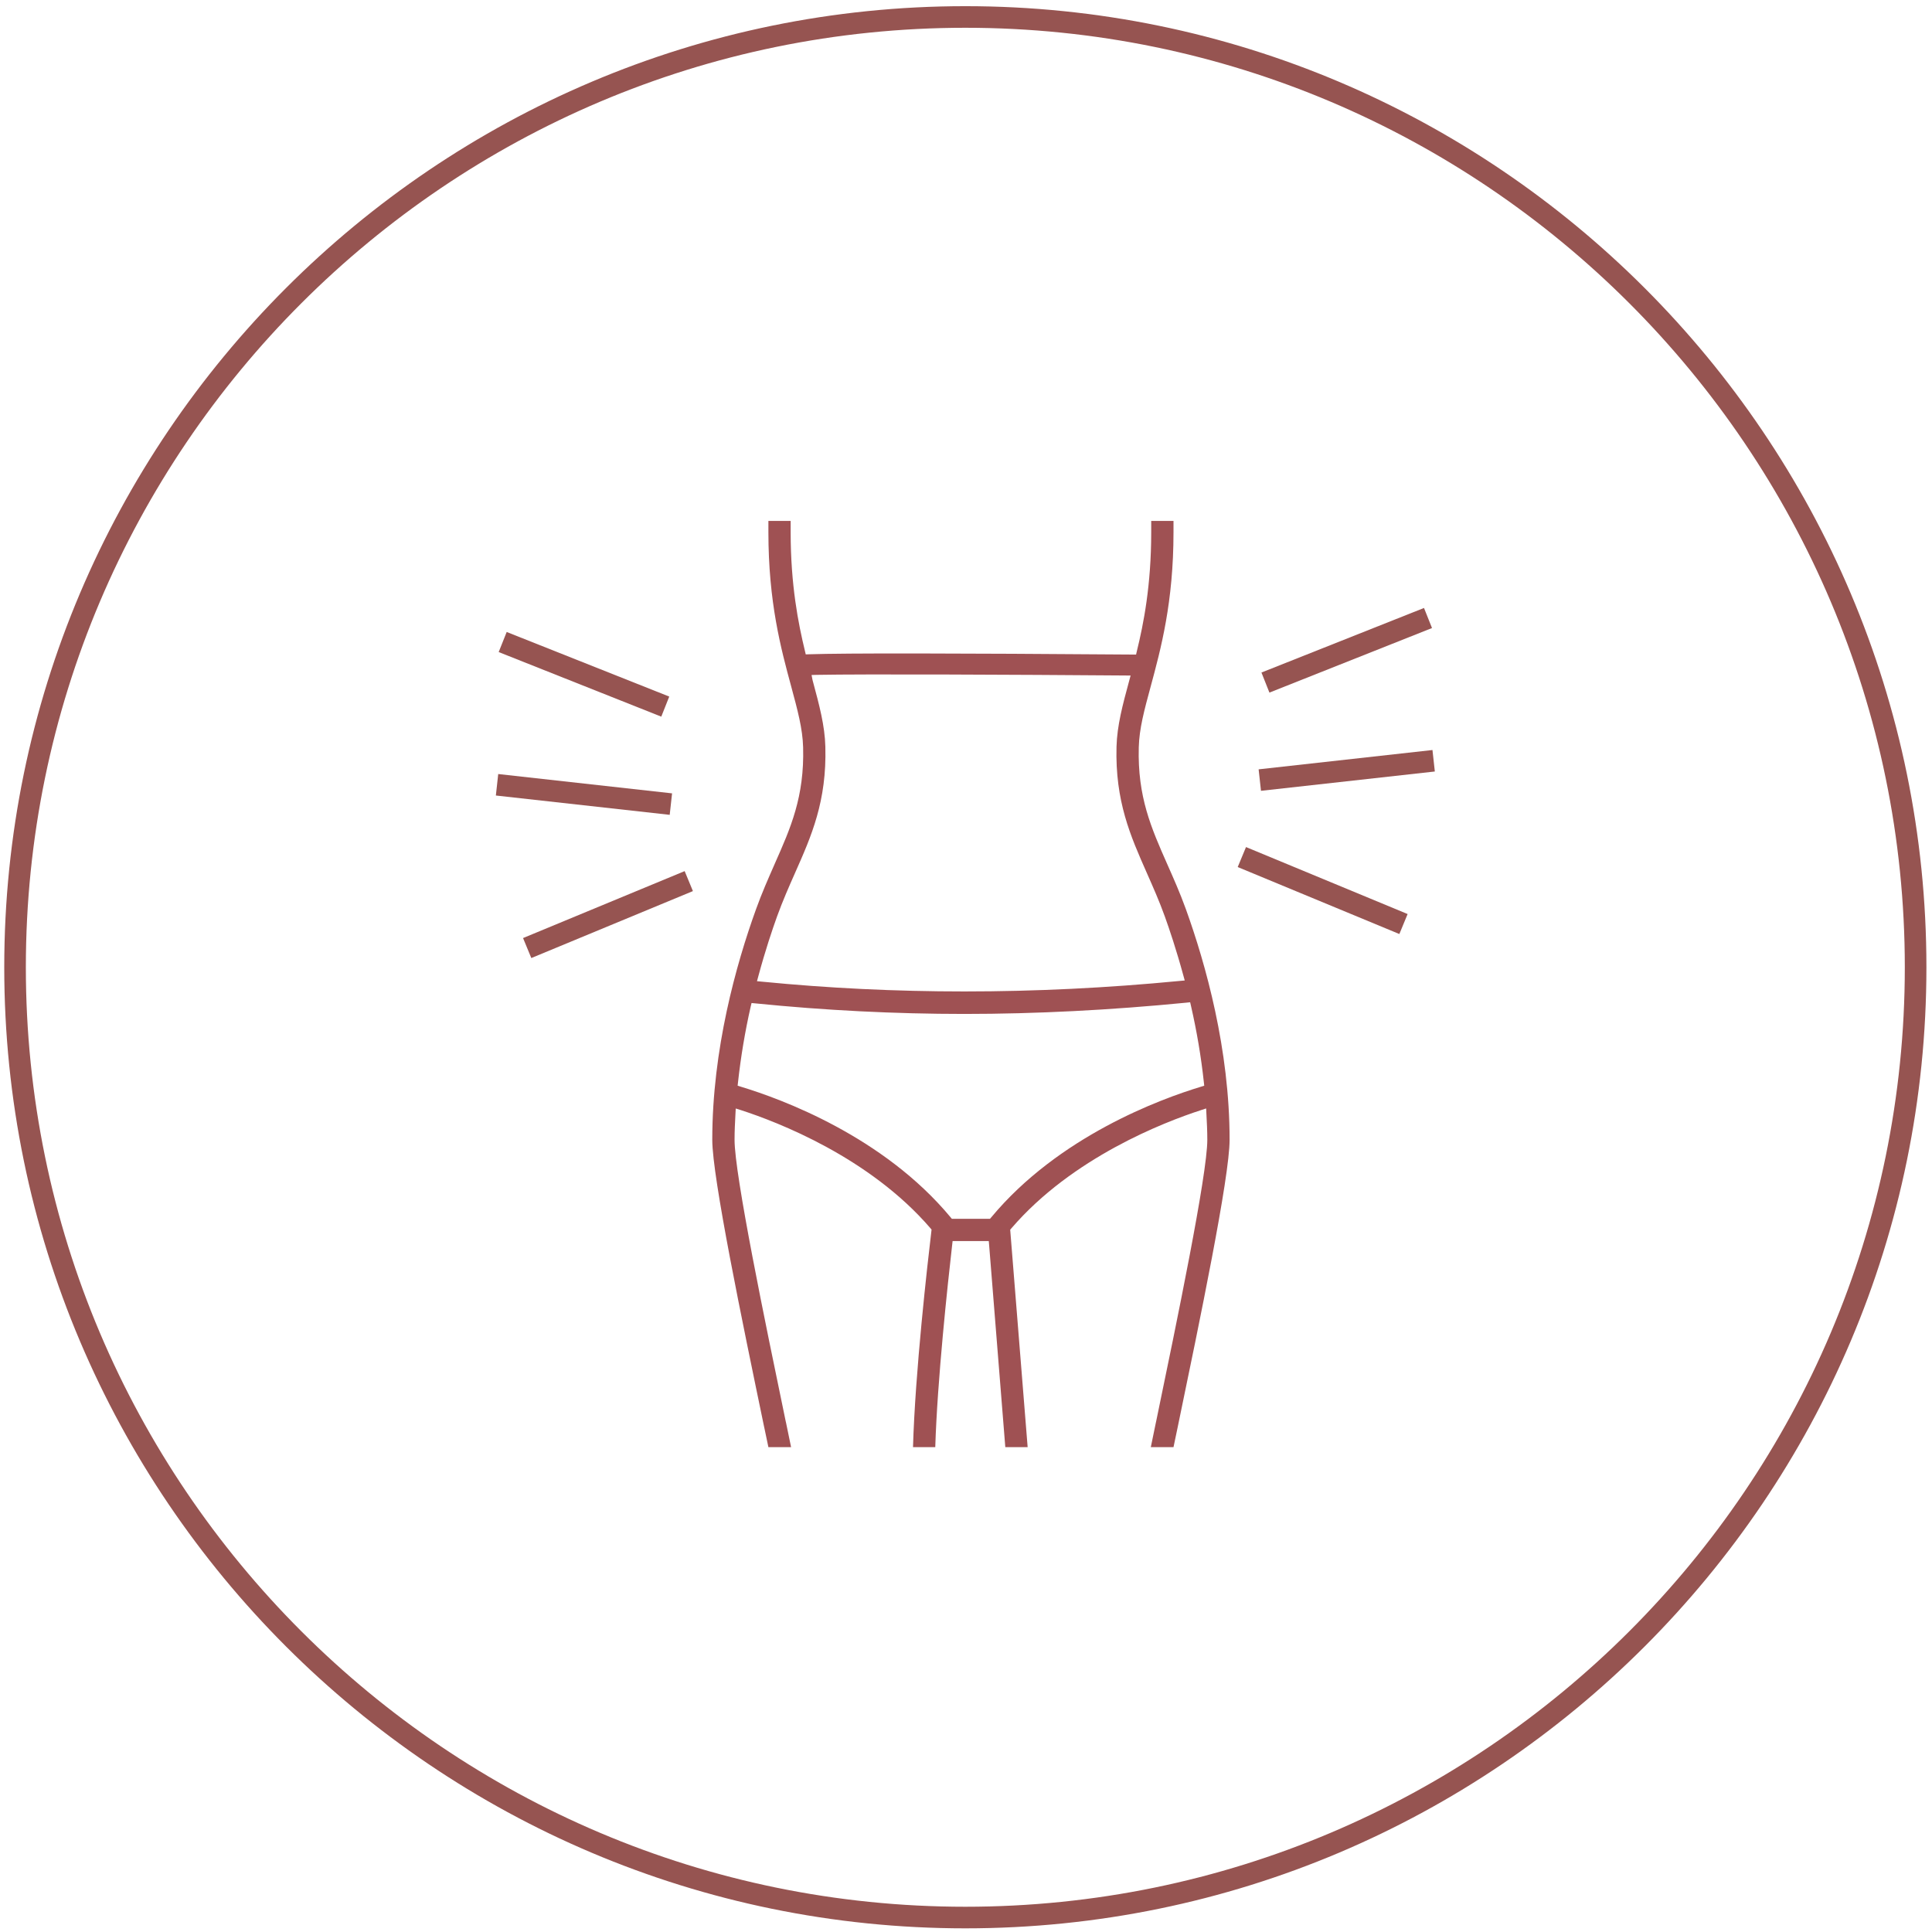 <?xml version="1.0" encoding="UTF-8" standalone="no"?>
<!DOCTYPE svg PUBLIC "-//W3C//DTD SVG 1.1//EN" "http://www.w3.org/Graphics/SVG/1.1/DTD/svg11.dtd">
<svg width="200px" height="200px" version="1.1" xmlns="http://www.w3.org/2000/svg" xmlns:xlink="http://www.w3.org/1999/xlink" xml:space="preserve" xmlns:serif="http://www.serif.com/" style="fill-rule:evenodd;clip-rule:evenodd;stroke-linejoin:round;stroke-miterlimit:2;">
    <g id="Back-Pain" serif:id="Back Pain" transform="matrix(2.981,0,0,2.981,-648.619,-602.074)">
        <g id="icon">
            <path d="M251.107,202.935C233.118,202.935 218.482,217.571 218.482,235.56C218.482,253.549 233.118,268.185 251.107,268.185C269.097,268.185 283.732,253.549 283.732,235.56C283.732,217.571 269.097,202.935 251.107,202.935ZM251.107,268.935C232.704,268.935 217.732,253.963 217.732,235.56C217.732,217.157 232.704,202.185 251.107,202.185C269.511,202.185 284.482,217.157 284.482,235.56C284.482,253.963 269.511,268.935 251.107,268.935Z" style="fill:rgb(150,84,81);fill-rule:nonzero;"/>
            <path d="M259.288,239.709C257.877,240.136 254.345,241.433 252.008,244.243L251.964,244.295L250.639,244.295L250.595,244.243C248.259,241.432 244.726,240.136 243.315,239.709L243.2,239.673L243.213,239.553C243.309,238.677 243.456,237.794 243.653,236.927L243.683,236.802L243.811,236.814C246.229,237.058 248.672,237.181 251.072,237.181C253.557,237.181 256.151,237.048 258.786,236.789L258.914,236.775L258.943,236.901C259.144,237.778 259.295,238.67 259.39,239.553L259.403,239.673L259.288,239.709ZM243.917,235.877C244.16,234.976 244.405,234.25 244.567,233.8C244.767,233.247 244.985,232.756 245.195,232.281C245.763,231.001 246.297,229.795 246.246,227.903C246.228,227.167 246.034,226.453 245.812,225.627L245.8,225.582L245.767,225.411L245.94,225.406C247.624,225.375 252.766,225.398 256.657,225.428L256.846,225.43L256.797,225.612C256.571,226.444 256.377,227.163 256.357,227.903C256.307,229.795 256.841,231 257.406,232.277C257.622,232.767 257.84,233.255 258.036,233.8C258.191,234.232 258.431,234.939 258.68,235.852L258.726,236.019L258.553,236.035C256.04,236.278 253.543,236.4 251.076,236.4C248.696,236.4 246.348,236.287 244.043,236.06L243.872,236.044L243.917,235.877ZM260.284,241.552C260.284,238.411 259.457,235.459 258.764,233.537C258.558,232.969 258.336,232.47 258.122,231.987C257.562,230.721 257.084,229.643 257.13,227.923C257.146,227.276 257.321,226.631 257.542,225.816C257.898,224.5 258.336,222.885 258.336,220.447L258.336,220.06L257.562,220.06L257.562,220.447C257.562,222.298 257.297,223.633 257.062,224.589L257.036,224.702L256.92,224.701C250.724,224.655 246.942,224.649 245.685,224.691L245.565,224.695L245.538,224.58C245.307,223.626 245.041,222.295 245.041,220.447L245.041,220.06L244.268,220.06L244.268,220.447C244.268,222.885 244.705,224.5 245.057,225.798C245.282,226.631 245.457,227.276 245.474,227.923C245.52,229.641 245.043,230.717 244.49,231.963L244.466,232.019C244.258,232.493 244.041,232.982 243.841,233.538C243.146,235.46 242.319,238.412 242.319,241.552C242.319,242.852 243.358,247.853 244.116,251.504L244.125,251.543C244.175,251.779 244.223,252.006 244.268,252.225L245.056,252.225C245.001,251.958 244.943,251.68 244.883,251.387L244.864,251.303C244.159,247.904 243.093,242.767 243.093,241.552C243.093,241.25 243.108,240.953 243.124,240.655L243.134,240.465L243.314,240.521C244.586,240.933 247.771,242.156 249.893,244.62L249.934,244.669L249.927,244.732C249.794,245.846 249.363,249.626 249.29,252.225L250.063,252.225C250.132,249.919 250.495,246.556 250.65,245.198L250.665,245.068L251.921,245.068L251.933,245.203L252.495,252.225L253.271,252.225L252.665,244.674L252.705,244.627C254.82,242.166 258.014,240.936 259.289,240.522L259.47,240.463L259.479,240.653C259.495,240.952 259.51,241.25 259.51,241.552C259.51,242.767 258.444,247.904 257.739,251.303L257.721,251.386C257.66,251.68 257.603,251.958 257.548,252.225L258.336,252.225L258.487,251.504C259.245,247.853 260.284,242.852 260.284,241.552Z" style="fill:rgb(159,81,83);fill-rule:nonzero;"/>
            <path d="M261.667,226.022L261.39,225.325L267.035,223.083L267.313,223.78L261.667,226.022Z" style="fill:rgb(150,84,81);fill-rule:nonzero;"/>
            <path d="M261.374,229.433L261.292,228.687L267.329,228.016L267.411,228.762L261.374,229.433Z" style="fill:rgb(150,84,81);fill-rule:nonzero;"/>
            <path d="M266.179,234.406L260.566,232.08L260.854,231.386L266.466,233.712L266.179,234.406Z" style="fill:rgb(150,84,81);fill-rule:nonzero;"/>
            <path d="M240.548,226.857L234.902,224.614L235.18,223.917L240.825,226.16L240.548,226.857Z" style="fill:rgb(150,84,81);fill-rule:nonzero;"/>
            <path d="M240.841,230.267L234.804,229.596L234.886,228.85L240.923,229.521L240.841,230.267Z" style="fill:rgb(150,84,81);fill-rule:nonzero;"/>
            <path d="M236.035,235.24L235.748,234.546L241.36,232.221L241.647,232.915L236.035,235.24Z" style="fill:rgb(150,84,81);fill-rule:nonzero;"/>
        </g>
    </g>
</svg>
